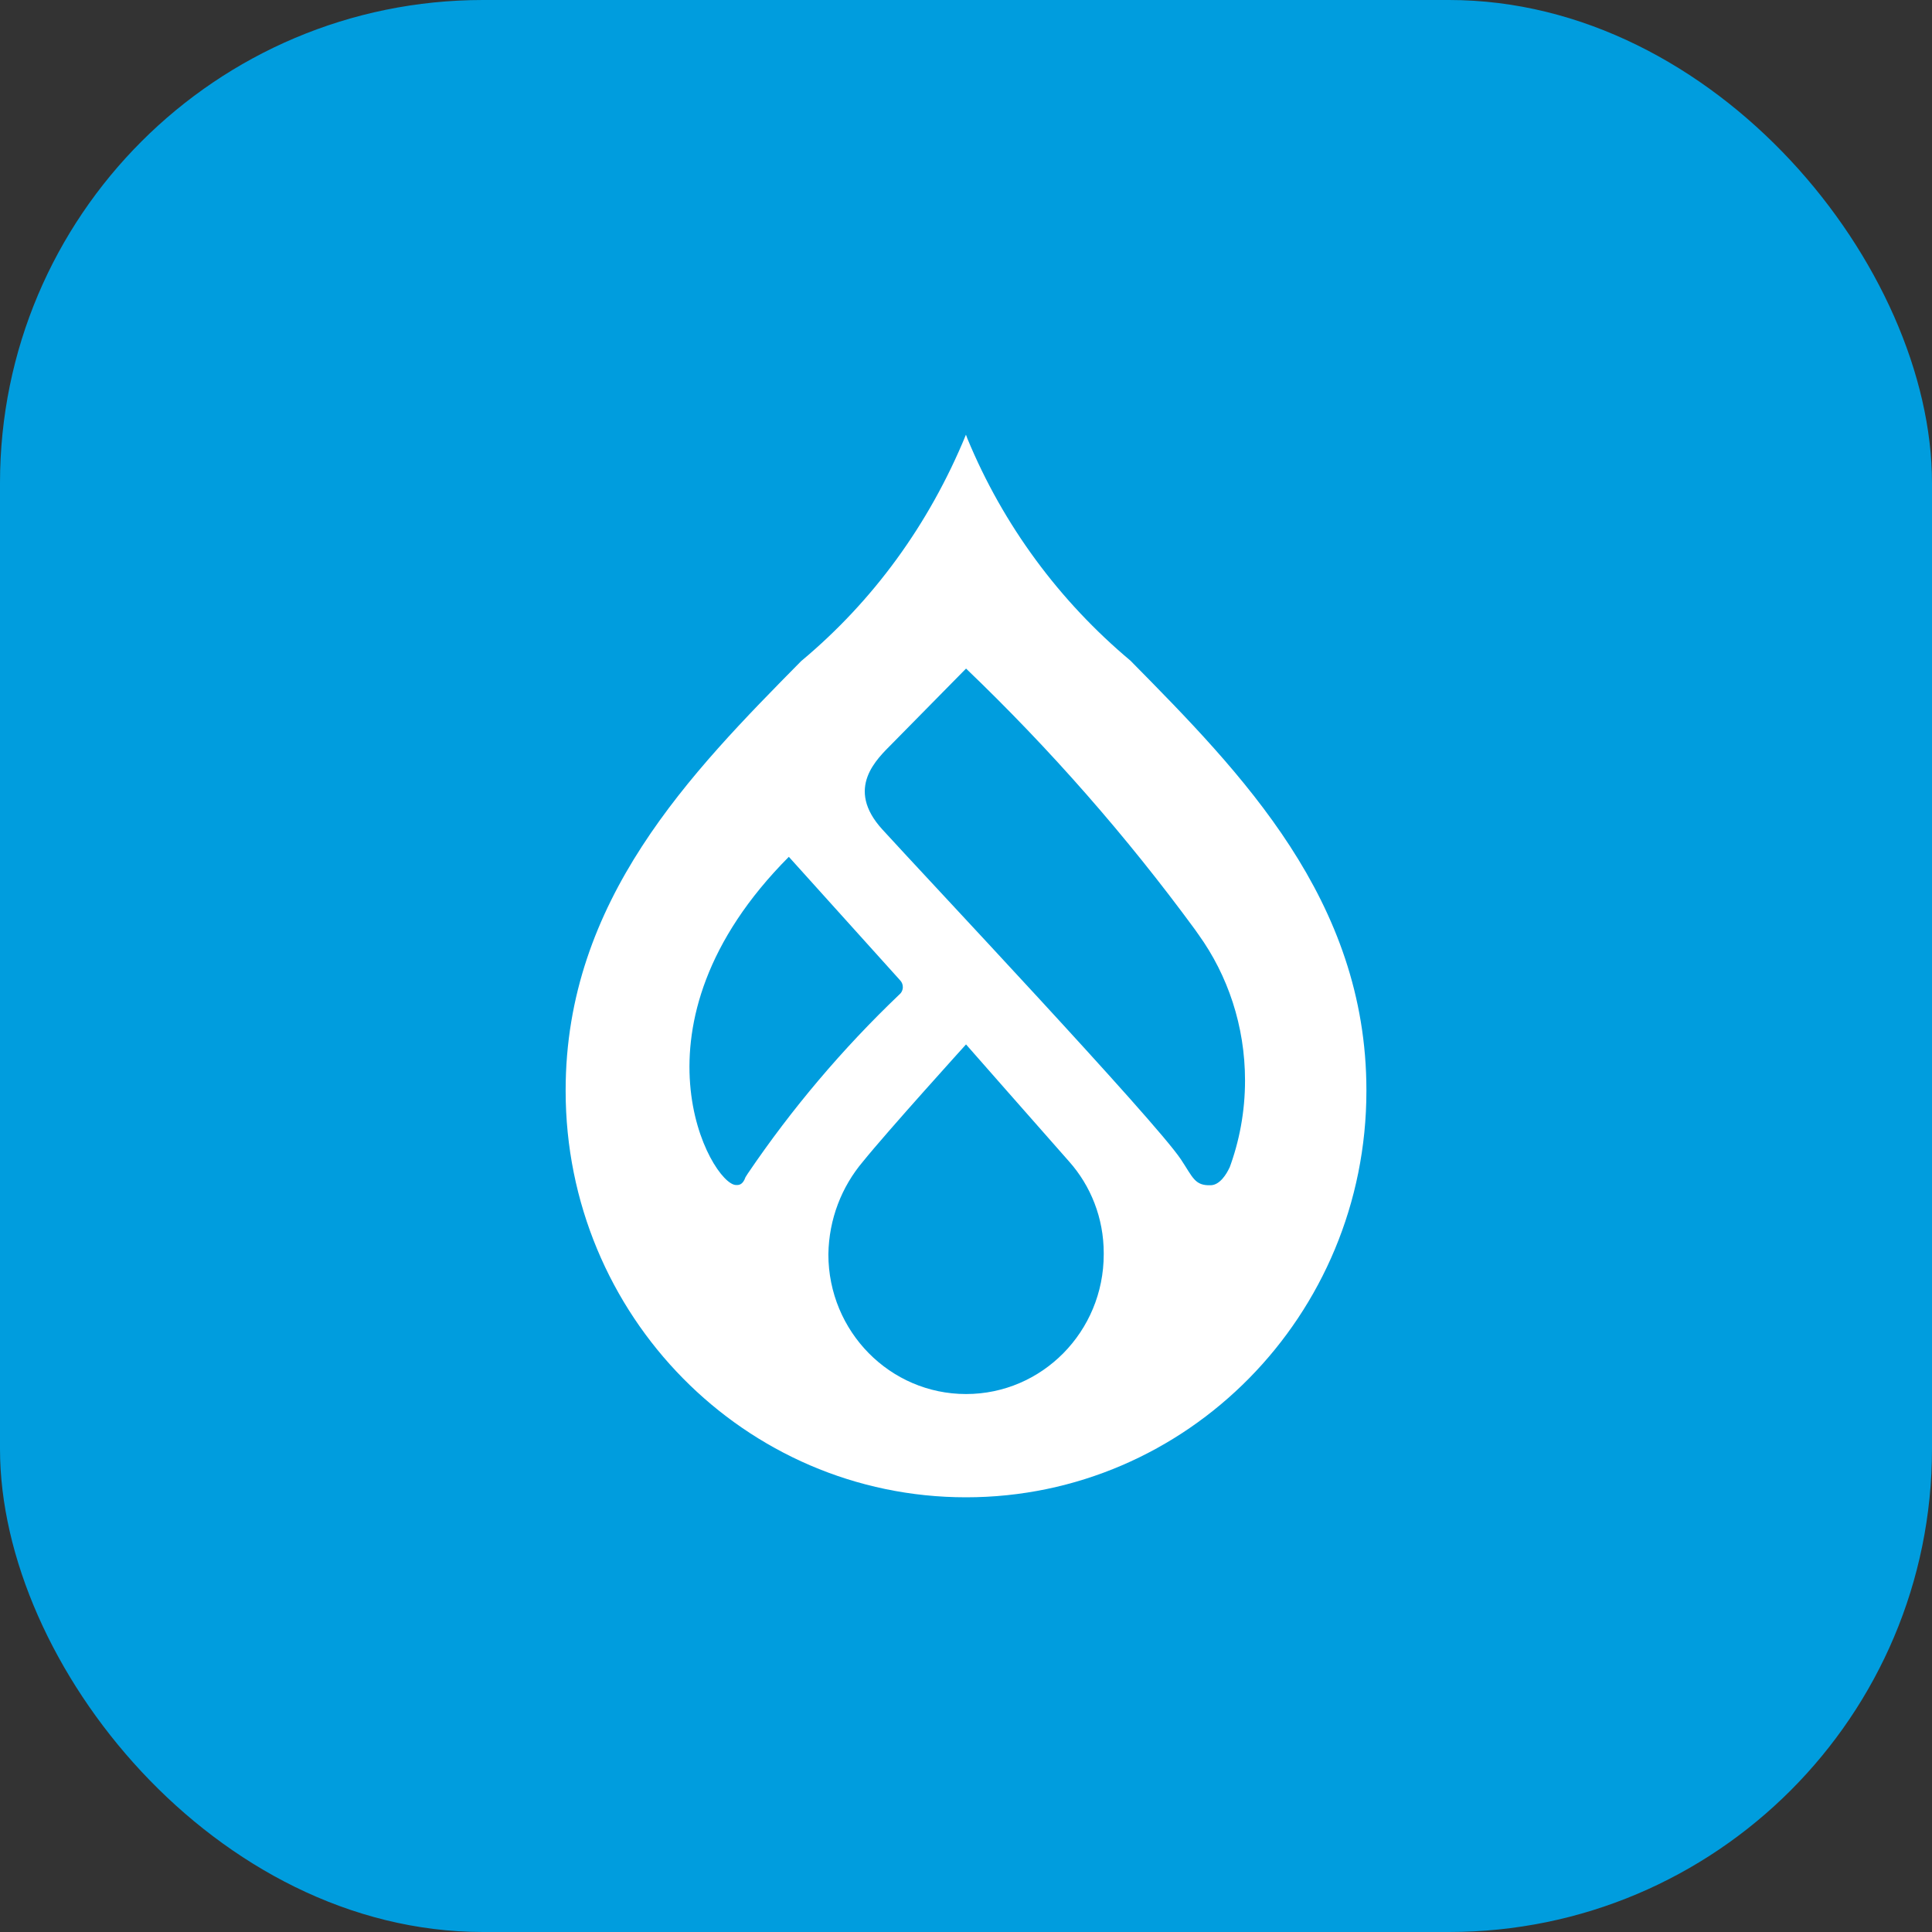 <?xml version="1.0" encoding="UTF-8"?>
<svg xmlns="http://www.w3.org/2000/svg" width="80" height="80" viewBox="0 0 80 80" fill="none">
  <rect x="0" y="0" width="80" height="80" fill="#333333" stroke="none"/>
  <rect width="80" height="80" rx="20" fill="#009DDE"></rect>
  <path d="M50.916 48.336C50.794 48.611 50.514 49.066 50.138 49.078C49.468 49.103 49.396 48.753 48.9 48.009C47.809 46.374 38.314 36.3 36.538 34.348C34.974 32.634 36.318 31.426 36.94 30.793C37.72 29.997 40.002 27.684 40.002 27.684C43.487 31.022 46.646 34.626 49.481 38.49L49.635 38.709C50.834 40.38 51.554 42.474 51.554 44.74C51.554 46.031 51.32 47.267 50.893 48.407L50.916 48.336ZM40.002 57.724C36.853 57.724 34.301 55.134 34.301 51.937C34.323 50.471 34.857 49.135 35.729 48.103L35.722 48.112C36.75 46.836 40.001 43.247 40.001 43.247C40.001 43.247 43.203 46.89 44.274 48.101C45.161 49.1 45.703 50.429 45.703 51.887C45.703 51.904 45.703 51.922 45.703 51.94C45.703 55.137 43.151 57.724 40.002 57.724ZM30.471 49.069C29.454 49.034 25.704 42.471 32.664 35.479L37.267 40.587C37.339 40.659 37.384 40.761 37.384 40.872C37.384 40.997 37.328 41.109 37.238 41.182C34.884 43.43 32.788 45.906 30.968 48.589L30.87 48.743C30.752 49.084 30.574 49.073 30.47 49.068L30.471 49.069ZM46.826 27.37C43.867 24.894 41.541 21.749 40.056 18.157L39.998 18C38.457 21.749 36.134 24.894 33.218 27.338L33.179 27.37C28.605 32.006 23.422 37.266 23.422 45.148C23.422 45.156 23.422 45.163 23.422 45.17C23.422 54.465 30.844 62 40.001 62C49.157 62 56.58 54.465 56.58 45.17C56.58 45.163 56.58 45.154 56.58 45.147C56.58 37.261 51.397 32.007 46.823 27.37H46.826Z" fill="white"></path>
</svg>
